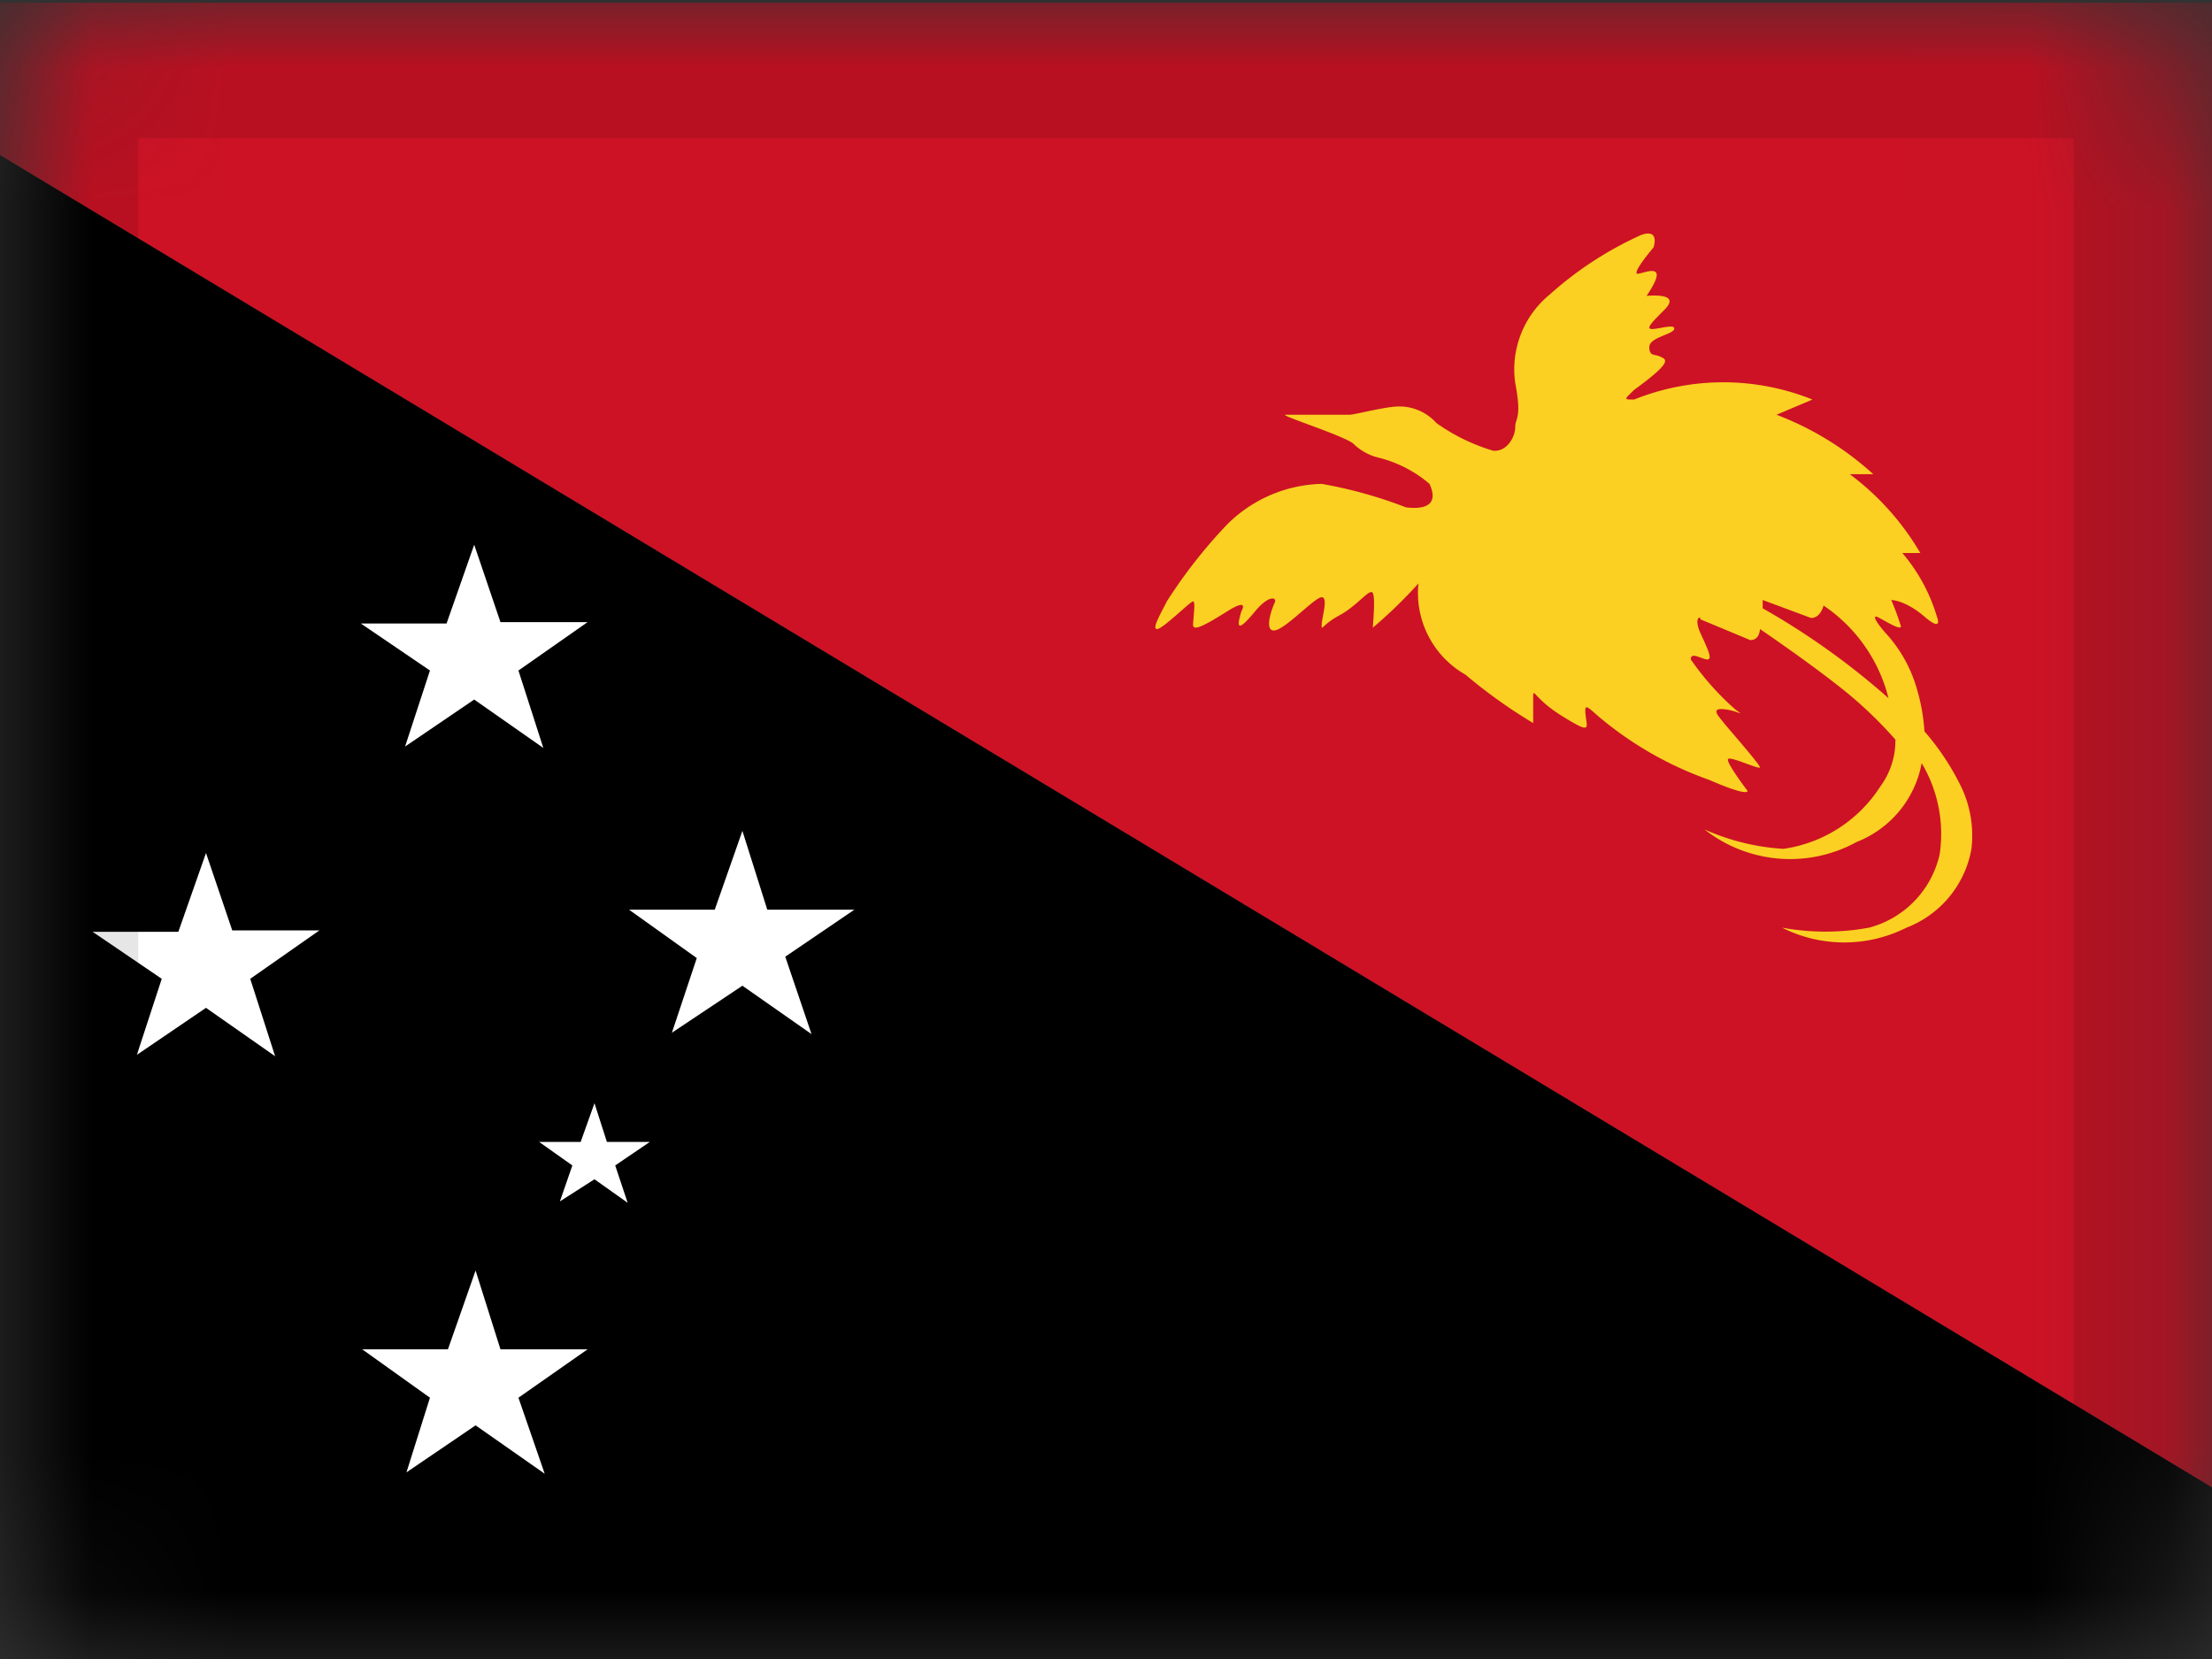 <?xml version="1.0" encoding="UTF-8"?>
<svg xmlns="http://www.w3.org/2000/svg" xmlns:xlink="http://www.w3.org/1999/xlink" viewBox="0 0 16 12">
  <rect x="0" y="0" width="16" height="12" fill="#333333" stroke="none"/>
  <defs>
    <style>.cls-1{fill:#fff;}.cls-2{mask:url(#mask);}.cls-3{fill:#cd1225;}.cls-4{fill:#fbd022;}.cls-5{fill:none;stroke:#000;stroke-opacity:0.1;}</style>
    <mask id="mask" x="-1.83" y="0" width="19.93" height="12" maskUnits="userSpaceOnUse">
      <g id="mask-2">
        <rect id="path-1" class="cls-1" width="16" height="12" rx="1"></rect>
      </g>
    </mask>
  </defs>
  <title>Artboard 34</title>
  <g id="Papua_New_Guinea" data-name="Papua New Guinea">
    <g class="cls-2">
      <g id="Overlay">
        <polygon class="cls-3" points="18.1 12 18.1 0.02 -1.83 0.02 18.06 12 18.1 12"></polygon>
        <polygon points="-1.83 12 18.06 12 -1.83 0.02 -1.83 0.02 -1.83 12"></polygon>
        <path class="cls-4" d="M14.19,5.7a1.83,1.83,0,0,0-.27-.41A1.36,1.36,0,0,0,13.87,5a1,1,0,0,0-.23-.42c-.07-.08-.09-.12-.07-.12s.18.11.18.07a2,2,0,0,0-.07-.19s.1,0,.24.12.09,0,.09,0A1.26,1.26,0,0,0,13.76,4l.13,0a1.92,1.92,0,0,0-.51-.57h0s.17,0,.17,0A2.2,2.2,0,0,0,12.85,3s.26-.11.26-.11a1.73,1.73,0,0,0-1.29,0c-.08,0-.07,0,0-.07.29-.21.23-.22.19-.24s-.08,0-.08-.07.17-.09.18-.13-.11,0-.16,0,0-.05.09-.14,0-.11-.13-.1c.17-.25,0-.17-.06-.16s.11-.19.11-.19.05-.14-.09-.09a2.58,2.58,0,0,0-.66.43.7.7,0,0,0-.25.64c.05.26,0,.25,0,.32s-.06.18-.16.17a1.39,1.39,0,0,1-.41-.2.36.36,0,0,0-.27-.12c-.1,0-.32.06-.36.06l-.46,0c-.06,0,.42.15.49.21a.39.39,0,0,0,.18.1.9.9,0,0,1,.37.19c.06.13,0,.19-.17.17a3.23,3.23,0,0,0-.61-.17,1,1,0,0,0-.69.3,3.67,3.67,0,0,0-.43.55c-.05.1-.11.2-.07.2s.24-.2.26-.2,0,.12,0,.17.09,0,.25-.1.1,0,.1,0c-.05.16,0,.12.1,0s.16-.1.14-.06-.08.21,0,.2.29-.24.34-.24,0,.15,0,.2,0,0,.13-.07.22-.2.24-.16,0,.23,0,.25a3.34,3.34,0,0,0,.33-.32.68.68,0,0,0,.34.66,3.73,3.73,0,0,0,.49.35s0-.09,0-.18,0,0,.21.13.18.09.17,0,0-.08.09,0a2.56,2.56,0,0,0,.8.46c.3.13.28.08.28.08s-.16-.21-.14-.23.23.08.23.06-.22-.27-.26-.32-.1-.11,0-.1.16.06.08,0a2,2,0,0,1-.32-.36c0-.06.08,0,.12,0s0-.08-.05-.19,0-.13,0-.1l.36.15c.07,0,.07-.08.07-.08s.31.21.54.39a3,3,0,0,1,.44.41.56.56,0,0,1-.11.34,1,1,0,0,1-.7.45A1.64,1.64,0,0,1,12.33,6a1,1,0,0,0,1.1.09.76.76,0,0,0,.47-.57,1,1,0,0,1,.13.66.71.71,0,0,1-.51.53,1.74,1.74,0,0,1-.63,0,1,1,0,0,0,.9,0,.75.75,0,0,0,.47-.57A.82.82,0,0,0,14.19,5.7ZM12.75,4.4s0-.07,0-.06l.35.13c.07,0,.09-.09.09-.09a1.14,1.14,0,0,1,.47.67A5.36,5.36,0,0,0,12.75,4.4Z"></path>
        <polygon class="cls-1" points="4.55 6.58 5.17 6.58 5.37 6.01 5.55 6.58 6.18 6.58 5.68 6.92 5.87 7.48 5.37 7.13 4.86 7.47 5.04 6.93 4.55 6.58"></polygon>
        <polygon class="cls-1" points="2.61 4.51 3.23 4.51 3.43 3.94 3.62 4.5 4.25 4.5 3.75 4.85 3.93 5.41 3.43 5.06 2.93 5.4 3.11 4.85 2.61 4.51"></polygon>
        <polygon class="cls-1" points="0.67 6.74 1.29 6.74 1.49 6.17 1.68 6.73 2.31 6.73 1.81 7.08 1.99 7.64 1.49 7.29 0.99 7.63 1.17 7.08 0.67 6.74"></polygon>
        <polygon class="cls-1" points="2.62 9.76 3.24 9.76 3.44 9.19 3.62 9.76 4.25 9.76 3.75 10.11 3.94 10.66 3.44 10.31 2.94 10.65 3.11 10.11 2.62 9.76"></polygon>
        <polygon class="cls-1" points="3.9 8.26 4.2 8.26 4.3 7.98 4.39 8.26 4.7 8.26 4.45 8.43 4.54 8.7 4.3 8.53 4.05 8.69 4.14 8.43 3.9 8.26"></polygon>
        <rect class="cls-5" x="0.5" y="0.5" width="15" height="11"></rect>
      </g>
    </g>
  </g>
</svg>
